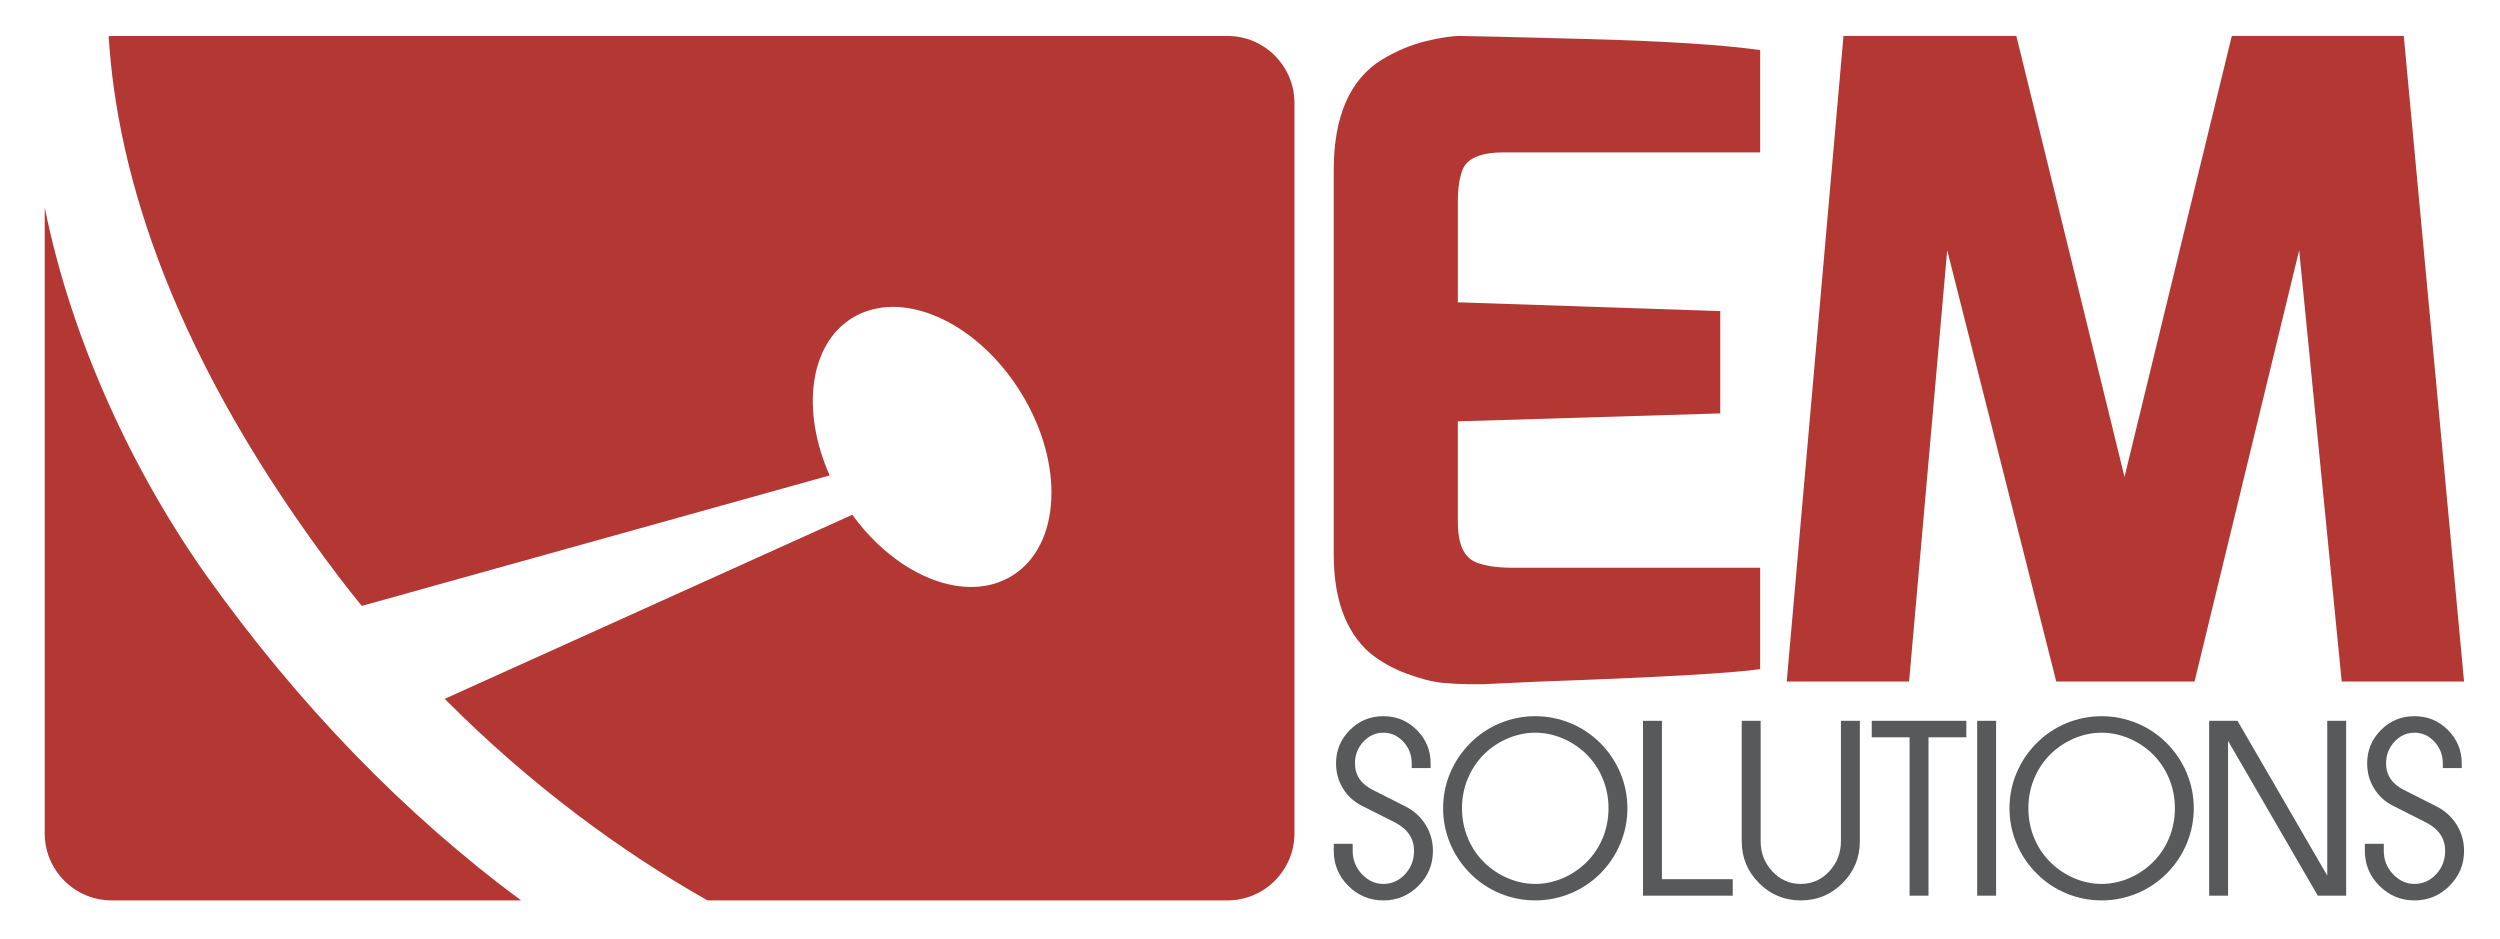 <?xml version="1.0" encoding="utf-8"?>
<!-- Generator: Adobe Illustrator 15.1.0, SVG Export Plug-In . SVG Version: 6.00 Build 0)  -->
<!DOCTYPE svg PUBLIC "-//W3C//DTD SVG 1.1//EN" "http://www.w3.org/Graphics/SVG/1.1/DTD/svg11.dtd">
<svg version="1.1" id="Layer_1" xmlns="http://www.w3.org/2000/svg" xmlns:xlink="http://www.w3.org/1999/xlink" x="0px" y="0px"
	 width="410px" height="154px" viewBox="0 0 410 154" enable-background="new 0 0 410 154" xml:space="preserve">
<g>
	<g>
		<defs>
			<rect id="SVGID_1_" x="-23" y="-24.436" width="457.439" height="202.436"/>
		</defs>
		<clipPath id="SVGID_2_">
			<use xlink:href="#SVGID_1_"  overflow="visible"/>
		</clipPath>
		<path clip-path="url(#SVGID_2_)" fill="#B33834" d="M239.453,5.898c-1.406,0-3.298,0.289-5.67,0.868
			c-2.376,0.578-4.776,1.59-7.197,3.037c-5.234,3.279-7.853,9.306-7.853,18.078v63.059c0,7.231,1.938,12.584,5.815,16.055
			c1.745,1.445,3.78,2.604,6.106,3.471c2.325,0.868,4.312,1.374,5.962,1.52c1.646,0.146,2.979,0.218,3.997,0.218h2.689l9.45-0.435
			c19.094-0.672,31.062-1.35,35.911-2.024V93.109h-40.563c-2.521,0-4.508-0.289-5.962-0.867c-2.035-0.771-3.053-2.988-3.053-6.653
			V69.101l43.036-1.302V51.023l-43.036-1.447V33.088c0-2.314,0.291-4.144,0.873-5.496c0.872-1.735,3.101-2.603,6.688-2.603h42.019
			V8.212c-6.204-0.868-15.606-1.469-28.205-1.808C247.86,6.067,240.856,5.898,239.453,5.898"/>
	</g>
	<g>
		<defs>
			<rect id="SVGID_3_" x="-23" y="-24.436" width="457.439" height="202.436"/>
		</defs>
		<clipPath id="SVGID_4_">
			<use xlink:href="#SVGID_3_"  overflow="visible"/>
		</clipPath>
		<polygon clip-path="url(#SVGID_4_)" fill="#B33834" points="394.218,5.898 366.012,5.898 348.42,78.213 330.683,5.898 
			302.331,5.898 293.027,111.768 313.091,111.768 319.342,41.043 337.225,111.768 359.906,111.768 377.062,41.043 384.041,111.768 
			404.105,111.768 		"/>
	</g>
	<g>
		<defs>
			<rect id="SVGID_5_" x="-23" y="-24.436" width="457.439" height="202.436"/>
		</defs>
		<clipPath id="SVGID_6_">
			<use xlink:href="#SVGID_5_"  overflow="visible"/>
		</clipPath>
		<path clip-path="url(#SVGID_6_)" fill="#58595B" d="M230.557,132.287l-5.429-2.743c-1.941-0.981-2.913-2.433-2.913-4.351
			c0-1.375,0.457-2.557,1.371-3.547c0.915-0.989,2.008-1.484,3.283-1.484c1.272,0,2.366,0.495,3.28,1.484
			c0.915,0.99,1.372,2.172,1.372,3.547v0.775h3.103v-0.775c0-2.131-0.754-3.953-2.26-5.467c-1.509-1.514-3.34-2.271-5.495-2.271
			c-2.157,0-3.989,0.757-5.495,2.271c-1.508,1.514-2.262,3.336-2.262,5.467c0,1.5,0.375,2.865,1.125,4.096s1.781,2.179,3.094,2.848
			l5.429,2.741c2.094,1.073,3.141,2.623,3.141,4.654c0,1.514-0.494,2.797-1.484,3.85c-0.99,1.054-2.172,1.579-3.546,1.579
			c-1.351,0-2.526-0.535-3.528-1.607c-1.003-1.07-1.504-2.347-1.504-3.82v-1.154h-3.103v1.154c0,2.244,0.798,4.162,2.393,5.75
			c1.596,1.59,3.509,2.384,5.742,2.384c2.229,0,4.145-0.794,5.74-2.384c1.595-1.588,2.393-3.506,2.393-5.75
			c0-1.539-0.396-2.954-1.191-4.246C233.016,133.993,231.931,132.993,230.557,132.287"/>
	</g>
	<g>
		<defs>
			<rect id="SVGID_7_" x="-23" y="-24.436" width="457.439" height="202.436"/>
		</defs>
		<clipPath id="SVGID_8_">
			<use xlink:href="#SVGID_7_"  overflow="visible"/>
		</clipPath>
		<path clip-path="url(#SVGID_8_)" fill="#58595B" d="M262.47,121.884c-1.425-1.425-3.062-2.52-4.909-3.282
			c-1.847-0.763-3.772-1.145-5.778-1.145s-3.932,0.382-5.777,1.145c-1.85,0.764-3.479,1.857-4.892,3.282
			c-1.425,1.425-2.521,3.058-3.292,4.898c-0.769,1.842-1.151,3.765-1.151,5.77c0,2.007,0.384,3.933,1.151,5.78
			c0.771,1.848,1.867,3.482,3.292,4.907c1.412,1.426,3.042,2.52,4.892,3.282c1.847,0.763,3.771,1.145,5.777,1.145
			s3.933-0.382,5.778-1.145c1.849-0.764,3.484-1.856,4.909-3.282c1.412-1.425,2.503-3.062,3.271-4.907
			c0.77-1.85,1.153-3.773,1.153-5.78c0-2.005-0.385-3.928-1.153-5.77C264.973,124.941,263.882,123.309,262.47,121.884
			 M262.819,137.499c-0.648,1.545-1.579,2.896-2.79,4.058c-1.135,1.086-2.421,1.922-3.857,2.516c-1.438,0.594-2.901,0.89-4.391,0.89
			c-1.486,0-2.95-0.296-4.388-0.89s-2.724-1.43-3.858-2.516c-1.212-1.16-2.141-2.513-2.79-4.058
			c-0.648-1.544-0.975-3.194-0.975-4.947c0-1.739,0.325-3.382,0.975-4.927s1.578-2.904,2.79-4.076
			c1.136-1.072,2.421-1.904,3.858-2.498c1.438-0.592,2.9-0.889,4.388-0.889c1.488,0,2.951,0.297,4.391,0.889
			c1.438,0.594,2.724,1.426,3.857,2.498c1.211,1.172,2.142,2.531,2.79,4.076c0.649,1.545,0.976,3.188,0.976,4.927
			C263.794,134.305,263.469,135.955,262.819,137.499"/>
	</g>
	<g>
		<defs>
			<rect id="SVGID_9_" x="-23" y="-24.436" width="457.439" height="202.436"/>
		</defs>
		<clipPath id="SVGID_10_">
			<use xlink:href="#SVGID_9_"  overflow="visible"/>
		</clipPath>
		<polygon clip-path="url(#SVGID_10_)" fill="#58595B" points="272.555,118.214 269.452,118.214 269.452,146.891 284.168,146.891 
			284.168,144.186 272.555,144.186 		"/>
	</g>
	<g>
		<defs>
			<rect id="SVGID_11_" x="-23" y="-24.436" width="457.439" height="202.436"/>
		</defs>
		<clipPath id="SVGID_12_">
			<use xlink:href="#SVGID_11_"  overflow="visible"/>
		</clipPath>
		<path clip-path="url(#SVGID_12_)" fill="#58595B" d="M301.912,137.962c0,1.917-0.637,3.562-1.909,4.938
			c-1.275,1.375-2.832,2.062-4.673,2.062c-1.842,0-3.398-0.687-4.672-2.062c-1.274-1.375-1.911-3.021-1.911-4.938v-19.748h-3.104
			v19.748c0,2.687,0.946,4.976,2.839,6.867c1.892,1.892,4.174,2.837,6.848,2.837s4.956-0.945,6.848-2.837s2.837-4.181,2.837-6.867
			v-19.748h-3.103V137.962L301.912,137.962z"/>
	</g>
	<g>
		<defs>
			<rect id="SVGID_13_" x="-23" y="-24.436" width="457.439" height="202.436"/>
		</defs>
		<clipPath id="SVGID_14_">
			<use xlink:href="#SVGID_13_"  overflow="visible"/>
		</clipPath>
		<polygon clip-path="url(#SVGID_14_)" fill="#58595B" points="306.966,120.919 313.17,120.919 313.17,146.891 316.272,146.891 
			316.272,120.919 322.477,120.919 322.477,118.214 306.966,118.214 		"/>
	</g>
	<g>
		<defs>
			<rect id="SVGID_15_" x="-23" y="-24.436" width="457.439" height="202.436"/>
		</defs>
		<clipPath id="SVGID_16_">
			<use xlink:href="#SVGID_15_"  overflow="visible"/>
		</clipPath>
		<rect x="324.256" y="118.214" clip-path="url(#SVGID_16_)" fill="#58595B" width="3.103" height="28.677"/>
	</g>
	<g>
		<defs>
			<rect id="SVGID_17_" x="-23" y="-24.436" width="457.439" height="202.436"/>
		</defs>
		<clipPath id="SVGID_18_">
			<use xlink:href="#SVGID_17_"  overflow="visible"/>
		</clipPath>
		<path clip-path="url(#SVGID_18_)" fill="#58595B" d="M355.355,121.884c-1.425-1.425-3.061-2.52-4.907-3.282
			c-1.849-0.763-3.773-1.145-5.779-1.145c-2.005,0-3.933,0.382-5.778,1.145c-1.848,0.764-3.478,1.857-4.89,3.282
			c-1.427,1.425-2.523,3.058-3.291,4.898c-0.771,1.842-1.154,3.765-1.154,5.77c0,2.007,0.384,3.933,1.154,5.78
			c0.768,1.848,1.864,3.482,3.291,4.907c1.412,1.426,3.041,2.52,4.89,3.282c1.847,0.763,3.773,1.145,5.778,1.145
			c2.006,0,3.932-0.382,5.779-1.145c1.848-0.764,3.482-1.856,4.907-3.282c1.412-1.425,2.503-3.062,3.273-4.907
			c0.768-1.85,1.152-3.773,1.152-5.78c0-2.005-0.386-3.928-1.152-5.77C357.858,124.941,356.768,123.309,355.355,121.884
			 M355.705,137.499c-0.649,1.545-1.579,2.896-2.79,4.058c-1.135,1.086-2.422,1.922-3.858,2.516c-1.438,0.594-2.9,0.89-4.389,0.89
			c-1.487,0-2.951-0.296-4.39-0.89c-1.438-0.594-2.724-1.43-3.857-2.516c-1.212-1.16-2.141-2.513-2.789-4.058
			c-0.65-1.544-0.976-3.194-0.976-4.947c0-1.739,0.324-3.382,0.976-4.927c0.648-1.545,1.577-2.904,2.789-4.076
			c1.135-1.072,2.421-1.904,3.857-2.498c1.438-0.592,2.901-0.889,4.39-0.889c1.487,0,2.95,0.297,4.389,0.889
			c1.438,0.594,2.725,1.426,3.858,2.498c1.21,1.172,2.141,2.531,2.79,4.076c0.648,1.545,0.975,3.188,0.975,4.927
			C356.68,134.305,356.354,135.955,355.705,137.499"/>
	</g>
	<g>
		<defs>
			<rect id="SVGID_19_" x="-23" y="-24.436" width="457.439" height="202.436"/>
		</defs>
		<clipPath id="SVGID_20_">
			<use xlink:href="#SVGID_19_"  overflow="visible"/>
		</clipPath>
		<polygon clip-path="url(#SVGID_20_)" fill="#58595B" points="381.67,143.6 366.953,118.214 362.301,118.214 362.301,146.891 
			365.402,146.891 365.402,121.505 380.118,146.891 384.771,146.891 384.771,118.214 381.67,118.214 		"/>
	</g>
	<g>
		<defs>
			<rect id="SVGID_21_" x="-23" y="-24.436" width="457.439" height="202.436"/>
		</defs>
		<clipPath id="SVGID_22_">
			<use xlink:href="#SVGID_21_"  overflow="visible"/>
		</clipPath>
		<path clip-path="url(#SVGID_22_)" fill="#58595B" d="M402.913,135.286c-0.795-1.293-1.879-2.293-3.254-2.999l-5.428-2.743
			c-1.943-0.981-2.913-2.433-2.913-4.351c0-1.375,0.456-2.558,1.371-3.547c0.914-0.989,2.008-1.484,3.282-1.484
			c1.271,0,2.367,0.495,3.28,1.484c0.914,0.989,1.371,2.172,1.371,3.547v0.774h3.104v-0.774c0-2.131-0.754-3.953-2.261-5.467
			c-1.508-1.514-3.339-2.271-5.494-2.271c-2.157,0-3.989,0.757-5.496,2.271s-2.26,3.336-2.26,5.467c0,1.5,0.375,2.865,1.125,4.096
			s1.779,2.178,3.093,2.847l5.429,2.742c2.093,1.073,3.141,2.623,3.141,4.654c0,1.514-0.494,2.797-1.484,3.85
			c-0.99,1.054-2.172,1.579-3.546,1.579c-1.352,0-2.526-0.536-3.528-1.607c-1.003-1.07-1.504-2.347-1.504-3.82v-1.154h-3.104v1.154
			c0,2.244,0.799,4.162,2.394,5.75c1.596,1.59,3.51,2.384,5.742,2.384c2.23,0,4.145-0.794,5.739-2.384
			c1.596-1.588,2.394-3.506,2.394-5.75C404.105,137.993,403.707,136.578,402.913,135.286"/>
	</g>
	<g>
		<defs>
			<rect id="SVGID_23_" x="-23" y="-24.436" width="457.439" height="202.436"/>
		</defs>
		<clipPath id="SVGID_24_">
			<use xlink:href="#SVGID_23_"  overflow="visible"/>
		</clipPath>
		<path clip-path="url(#SVGID_24_)" fill="#B33834" d="M201.324,5.899H18.298c-0.165,0-0.312,0.018-0.476,0.037
			c1.37,22.549,10.397,52.701,37.99,88.992c1.151,1.518,2.339,2.979,3.527,4.44L136.07,77.97
			c-4.696-10.489-3.381-21.417,3.637-25.784c8.004-4.989,20.375,0.42,27.647,12.079c7.273,11.658,6.67,25.162-1.334,30.133
			c-7.511,4.694-18.857,0.219-26.241-9.979l-66.844,30.188c13.943,14.053,28.945,25.053,43.089,33.057h85.301
			c6.029,0,10.964-4.934,10.964-10.964V16.863C212.288,10.833,207.354,5.899,201.324,5.899"/>
	</g>
	<g>
		<defs>
			<rect id="SVGID_25_" x="-23" y="-24.436" width="457.439" height="202.436"/>
		</defs>
		<clipPath id="SVGID_26_">
			<use xlink:href="#SVGID_25_"  overflow="visible"/>
		</clipPath>
		<path clip-path="url(#SVGID_26_)" fill="#B33834" d="M33.94,94.508C22.044,77.77,11.738,55.986,7.334,34.003v102.698
			c0,6.029,4.934,10.964,10.964,10.964h67.173C66.412,133.632,48.833,115.432,33.94,94.508"/>
	</g>
</g>
</svg>
